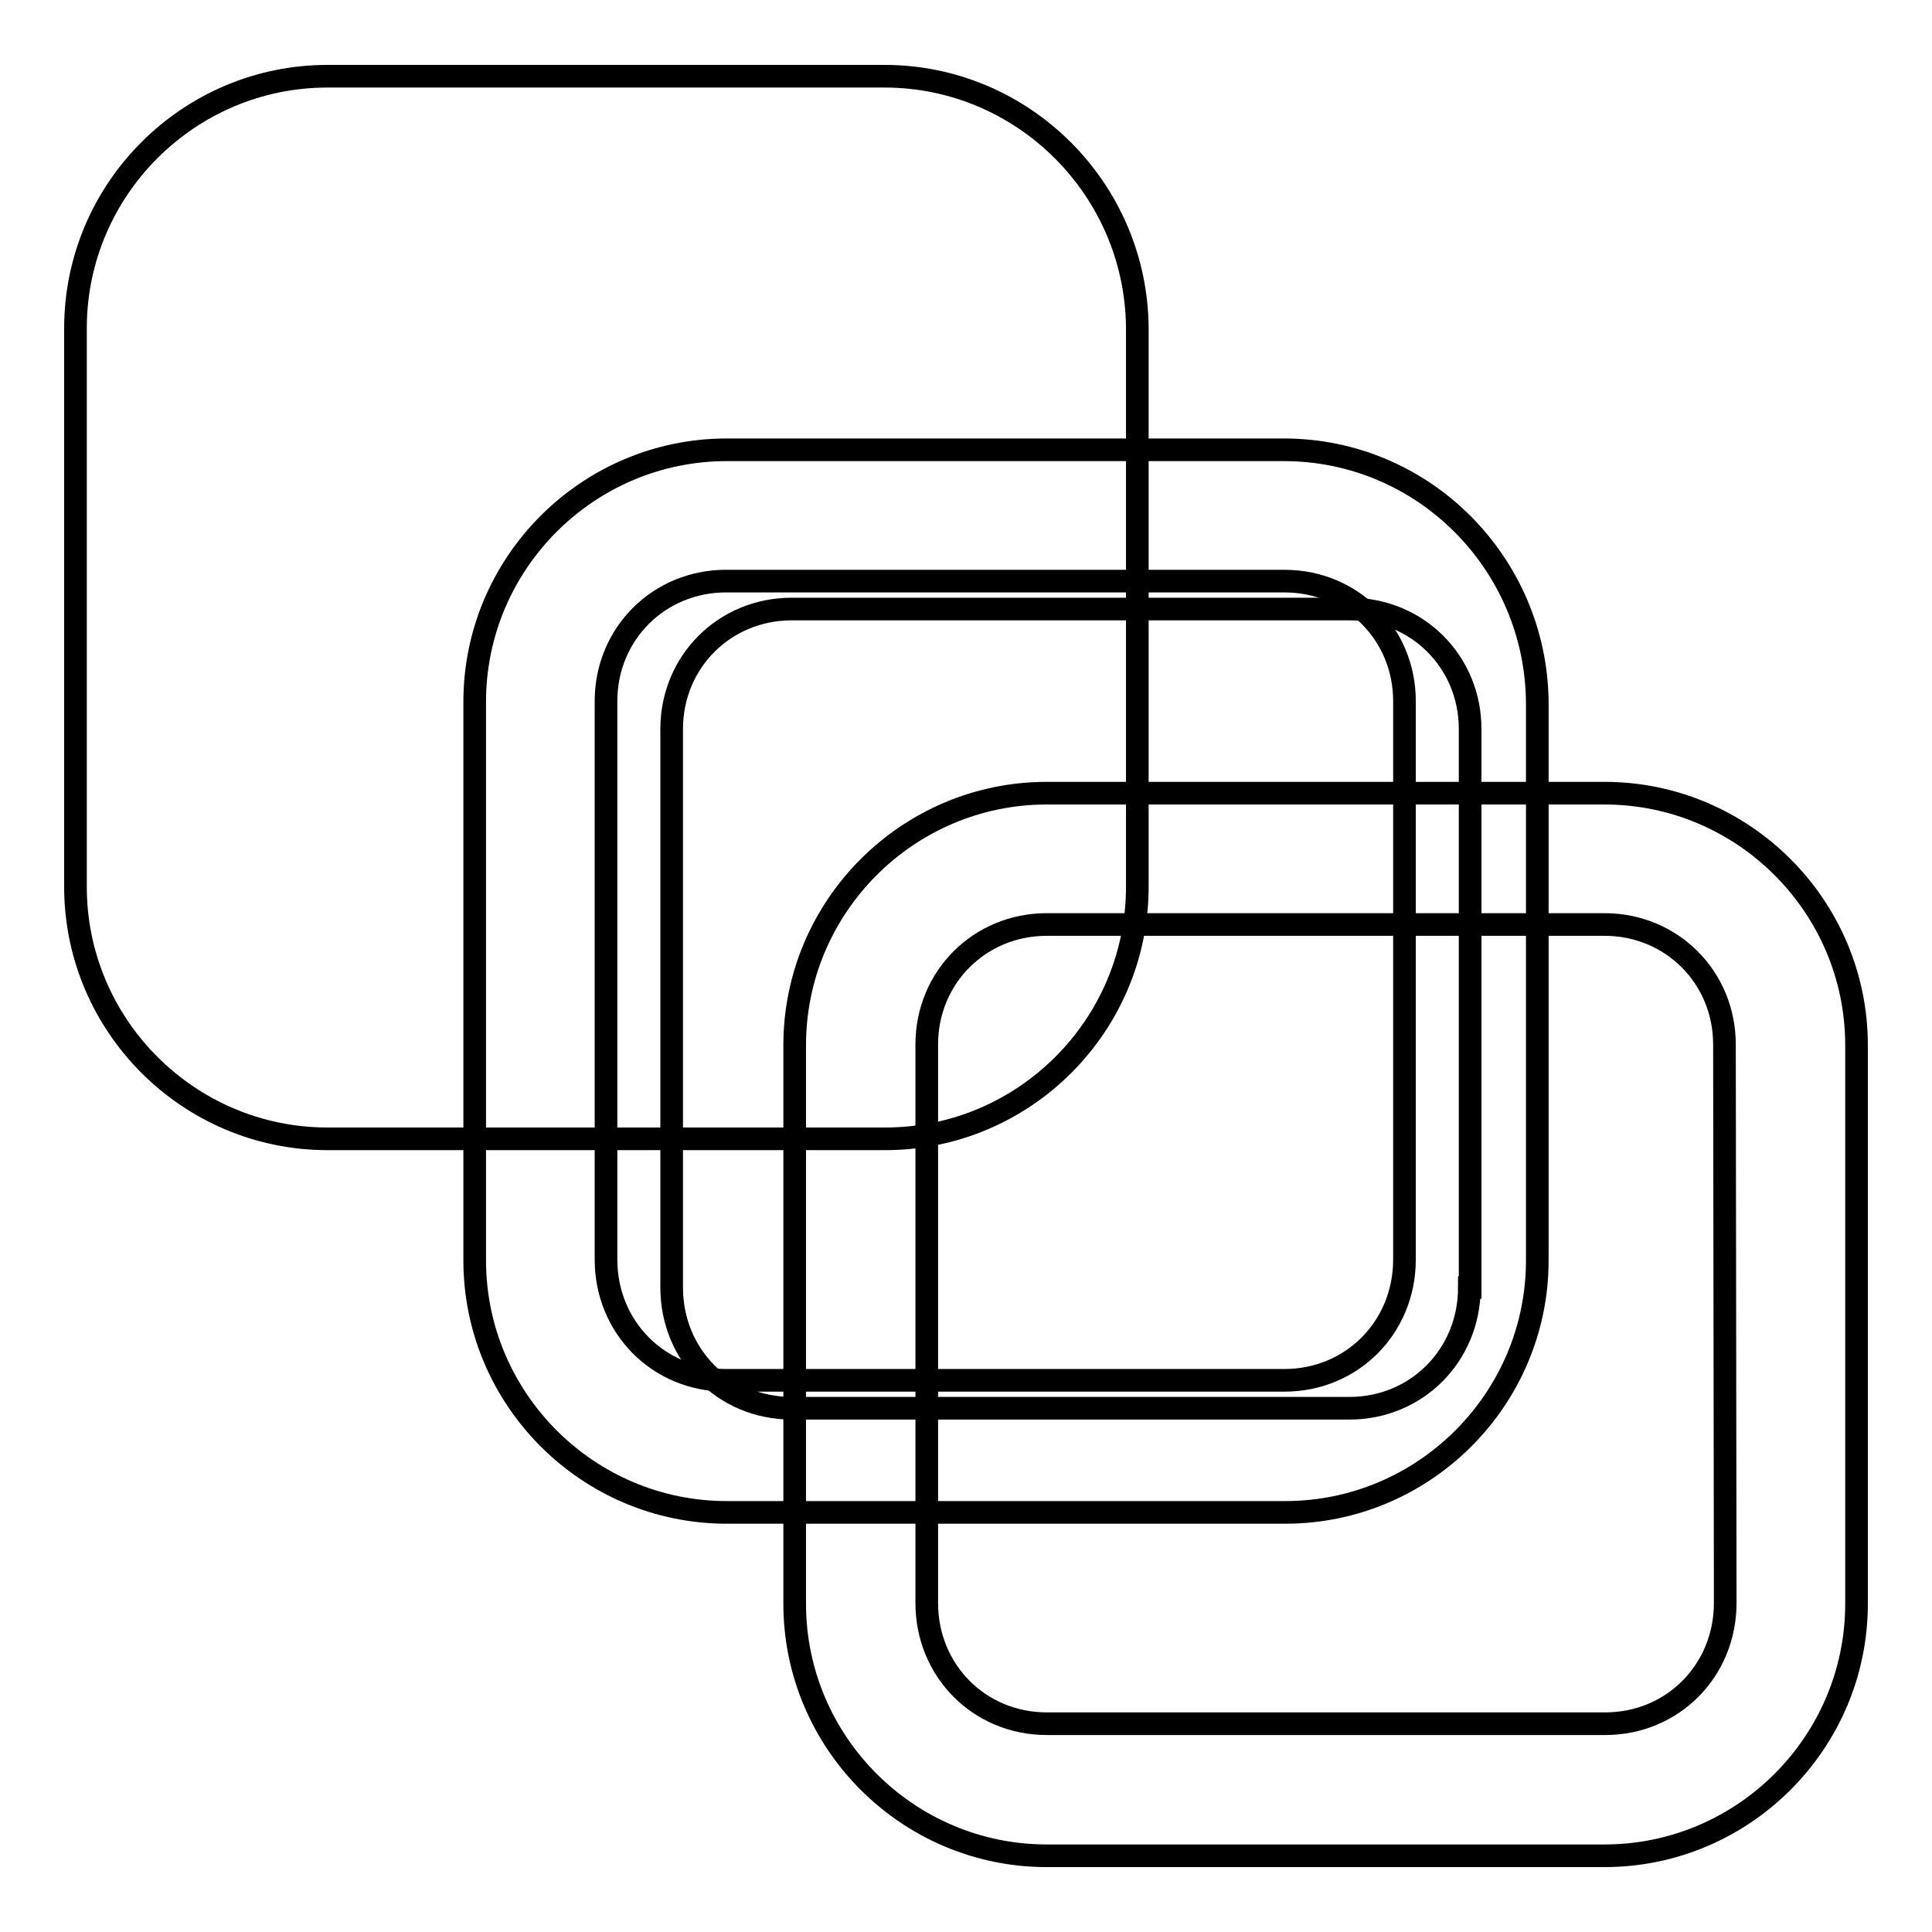 <?xml version="1.0" encoding="utf-8"?>
<!-- Svg Vector Icons : http://www.onlinewebfonts.com/icon -->
<!DOCTYPE svg PUBLIC "-//W3C//DTD SVG 1.1//EN" "http://www.w3.org/Graphics/SVG/1.1/DTD/svg11.dtd">
<svg version="1.1" xmlns="http://www.w3.org/2000/svg" xmlns:xlink="http://www.w3.org/1999/xlink" x="0px" y="0px" viewBox="0 0 256 256" enable-background="new 0 0 256 256" xml:space="preserve">
<g><g><path stroke-width="3" fill-opacity="0" stroke="#000000"  d="M117.2,10.1H43.4C25,10.1,10,25.1,10,43.5v74c0,18.4,15,33.4,33.4,33.4h73.9c18.4,0,33.4-15,33.4-33.4v-74C150.6,25.1,135.6,10.1,117.2,10.1z"/><path stroke-width="3" fill-opacity="0" stroke="#000000"  d="M194.7,170.6c0,9-7,16-15.9,16h-73.9c-8.9,0-15.9-7-15.9-16v-74c0-8.9,7-15.9,15.9-15.9h74c8.9,0,15.9,7,15.9,15.9V170.6L194.7,170.6z"/><path stroke-width="3" fill-opacity="0" stroke="#000000"  d="M170.1,59.6H96.3c-18.4,0-33.4,15-33.4,33.4v74c0,18.4,15,33.4,33.4,33.4h74c18.4,0,33.4-15,33.4-33.4v-74C203.5,74.6,188.6,59.6,170.1,59.6z"/><path stroke-width="3" fill-opacity="0" stroke="#000000"  d="M186.1,166.9c0,9-7,16-15.9,16H96.2c-8.9,0-15.9-7-15.9-16v-74c0-8.9,7-15.9,15.9-15.9h74c8.9,0,15.9,7,15.9,15.9L186.1,166.9L186.1,166.9z"/><path stroke-width="3" fill-opacity="0" stroke="#000000"  d="M212.6,105.1h-73.9c-18.4,0-33.4,15-33.4,33.4v74c0,18.4,15,33.4,33.4,33.4h73.9c18.4,0,33.4-15,33.4-33.4v-74C246,120.1,231,105.1,212.6,105.1z"/><path stroke-width="3" fill-opacity="0" stroke="#000000"  d="M228.6,212.4c0,9-7,16-15.9,16h-74c-8.9,0-15.9-7-15.9-16v-74c0-8.9,7-15.9,15.9-15.9h73.9c8.9,0,15.9,7,15.9,15.9L228.6,212.4L228.6,212.4z"/></g></g>
</svg>